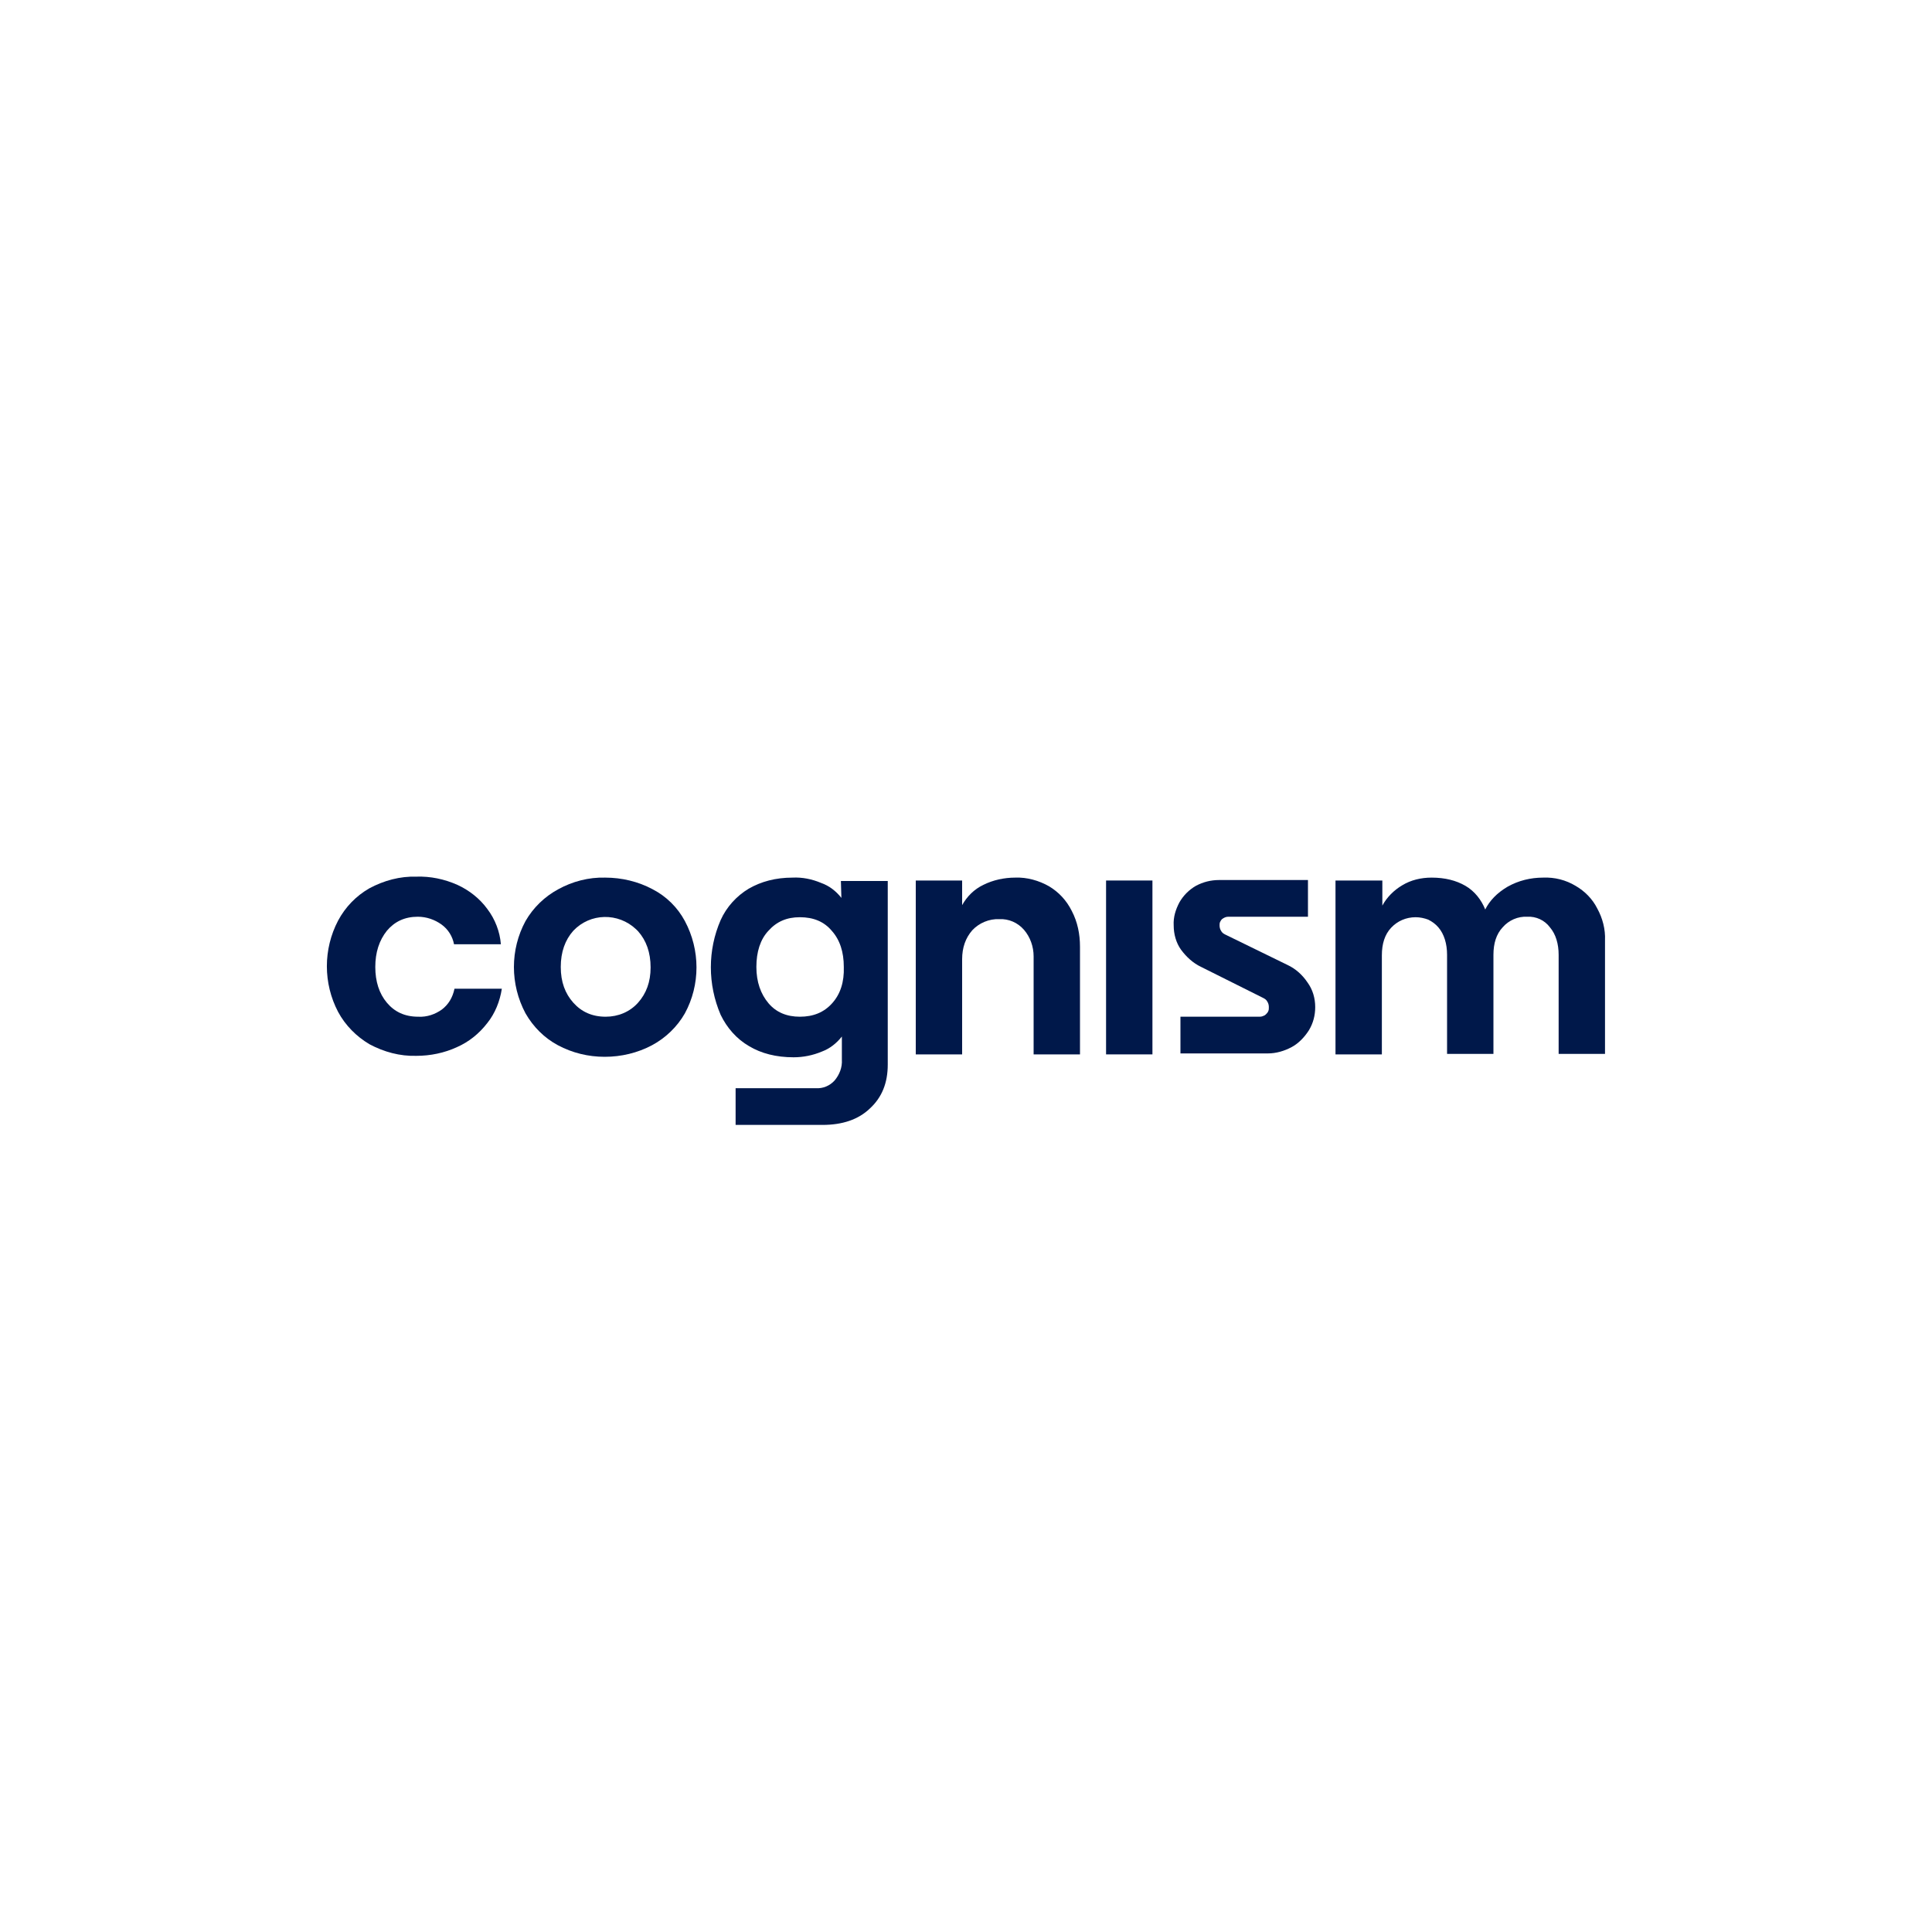 <?xml version="1.0" encoding="UTF-8"?> <svg xmlns="http://www.w3.org/2000/svg" xmlns:xlink="http://www.w3.org/1999/xlink" version="1.1" id="Calque_1" x="0px" y="0px" viewBox="0 0 400 400" style="enable-background:new 0 0 400 400;" xml:space="preserve"> <style type="text/css"> .st0{fill:#00184A;} </style> <g> <path class="st0" d="M91.5,209c-1.4,1-3.1,1.6-4.9,1.5c-2.8,0-4.9-1-6.5-2.9c-1.6-1.9-2.4-4.4-2.4-7.4c0-3,0.8-5.5,2.4-7.5 c1.6-1.9,3.7-2.9,6.4-2.9c1.8,0,3.5,0.6,4.9,1.6c1.4,1,2.3,2.5,2.6,4.1h9.7c-0.2-2.6-1.2-5.2-2.8-7.3c-1.6-2.2-3.8-3.9-6.2-5 c-2.7-1.2-5.6-1.8-8.5-1.7c-3.4-0.1-6.7,0.8-9.7,2.4c-2.8,1.6-5,3.9-6.5,6.7c-3.1,5.9-3.1,13,0,18.9c1.5,2.8,3.8,5.1,6.5,6.7 c3,1.6,6.3,2.5,9.7,2.4c2.9,0,5.8-0.6,8.4-1.8c2.5-1.1,4.6-2.8,6.3-5c1.6-2,2.6-4.5,3-7.1h-9.8C93.7,206.6,92.8,208,91.5,209z"></path> <path class="st0" d="M135.1,184.1c-3-1.6-6.4-2.4-9.8-2.4c-3.4-0.1-6.8,0.8-9.7,2.4c-2.8,1.5-5.2,3.8-6.8,6.6 c-3.2,5.9-3.2,13.1,0,19.1c1.6,2.8,3.9,5.1,6.7,6.6c3,1.6,6.3,2.4,9.7,2.4c3.4,0,6.8-0.8,9.8-2.4c2.8-1.5,5.2-3.8,6.8-6.6 c3.2-5.9,3.2-13.1,0-19.1C140.3,187.9,138,185.6,135.1,184.1z M132.1,207.6L132.1,207.6c-1.7,1.9-4.1,2.9-6.7,2.9 c-2.8,0-5-1-6.7-2.9c-1.7-1.9-2.6-4.3-2.6-7.4c0-3.1,0.9-5.6,2.6-7.5c3.5-3.7,9.3-3.8,13-0.3c0.1,0.1,0.2,0.2,0.4,0.4 c1.7,1.9,2.6,4.4,2.6,7.5C134.7,203.3,133.8,205.7,132.1,207.6L132.1,207.6z"></path> <path class="st0" d="M174.2,185.9c-1.1-1.4-2.5-2.5-4.2-3.1c-1.9-0.8-3.9-1.2-5.9-1.1c-3.5,0-6.5,0.8-9.1,2.3 c-2.5,1.5-4.6,3.8-5.8,6.5c-2.7,6.2-2.7,13.3,0,19.6c1.3,2.7,3.3,5,5.9,6.5c2.5,1.5,5.6,2.3,9.2,2.3c2,0,4-0.4,5.9-1.2 c1.6-0.6,3-1.7,4.1-3.1v4.8c0.1,1.6-0.5,3.1-1.5,4.3c-1,1.1-2.4,1.7-3.9,1.6h-16.6v7.6h18c4.1,0,7.4-1.1,9.8-3.4 c2.5-2.3,3.7-5.3,3.7-9.1v-38h-9.7L174.2,185.9z M172.3,207.7c-1.7,1.9-3.9,2.8-6.7,2.8c-2.7,0-4.9-0.9-6.5-2.8 c-1.6-1.9-2.5-4.4-2.5-7.5c0-3.1,0.8-5.7,2.5-7.5c1.7-1.9,3.8-2.8,6.5-2.8c2.8,0,5,0.9,6.6,2.8c1.7,1.9,2.5,4.4,2.5,7.5 C174.8,203.3,174,205.8,172.3,207.7z"></path> <path class="st0" d="M217.2,183.5c-2.1-1.2-4.6-1.9-7-1.8c-2.3,0-4.6,0.5-6.6,1.5c-1.9,0.9-3.4,2.4-4.4,4.2v-5.1h-9.6v36h9.6v-19.7 c0-2.4,0.7-4.4,2.1-6c1.4-1.5,3.5-2.4,5.6-2.3c1.9-0.1,3.8,0.7,5.1,2.2c1.3,1.5,2,3.5,2,5.5v20.3h9.6v-22.3c0-2.6-0.5-5.1-1.7-7.4 C220.8,186.4,219.2,184.7,217.2,183.5z"></path> <rect x="229" y="182.3" class="st0" width="9.6" height="36"></rect> <path class="st0" d="M266.6,199.8l-12.9-6.3c-0.4-0.2-0.7-0.4-0.9-0.8c-0.2-0.3-0.3-0.7-0.3-1.1c0-0.2,0-0.5,0.1-0.7 c0.1-0.2,0.2-0.4,0.4-0.6c0.4-0.3,0.8-0.5,1.3-0.5h16.5v-7.6h-18.4c-1.7,0-3.3,0.4-4.8,1.2c-1.4,0.8-2.6,2-3.4,3.4 c-0.8,1.5-1.3,3.1-1.2,4.8c0,1.8,0.5,3.6,1.5,5c1.1,1.5,2.5,2.8,4.2,3.6l12.8,6.4c0.4,0.2,0.7,0.4,0.9,0.8c0.2,0.3,0.3,0.7,0.3,1.1 c0,0.3,0,0.6-0.1,0.8c-0.1,0.3-0.3,0.5-0.5,0.7c-0.2,0.2-0.4,0.3-0.7,0.4c-0.3,0.1-0.5,0.1-0.8,0.1h-16.2v7.6h18.1 c1.7,0,3.4-0.5,4.9-1.3c1.5-0.8,2.7-2.1,3.6-3.5c0.9-1.5,1.3-3.1,1.3-4.8c0-1.8-0.5-3.6-1.6-5.1 C269.7,201.9,268.3,200.6,266.6,199.8z"></path> <path class="st0" d="M330.7,188.1c-1-2-2.6-3.6-4.5-4.7c-2-1.2-4.3-1.8-6.7-1.7c-2.6,0-5.1,0.6-7.4,1.9c-2.2,1.3-3.7,2.9-4.6,4.7 c-0.8-2-2.2-3.8-4.1-4.9c-1.9-1.1-4.2-1.7-7-1.7c-2.2,0-4.3,0.5-6.1,1.6c-1.7,1-3.2,2.5-4.1,4.2v-5.2h-9.7v36h9.6v-20.5 c0-2.4,0.6-4.3,1.9-5.7c1.3-1.4,3.1-2.2,5.1-2.2c0.9,0,1.8,0.2,2.6,0.5c0.8,0.4,1.5,0.9,2.1,1.6c1.2,1.4,1.8,3.4,1.8,5.7v20.5h9.6 v-20.5c0-2.4,0.6-4.3,1.9-5.7c1.3-1.5,3.2-2.3,5.1-2.2c1.8-0.1,3.6,0.7,4.7,2.2c1.2,1.4,1.8,3.4,1.8,5.7v20.5h9.6v-23.5 C332.4,192.4,331.8,190.1,330.7,188.1z"></path> </g> </svg> 